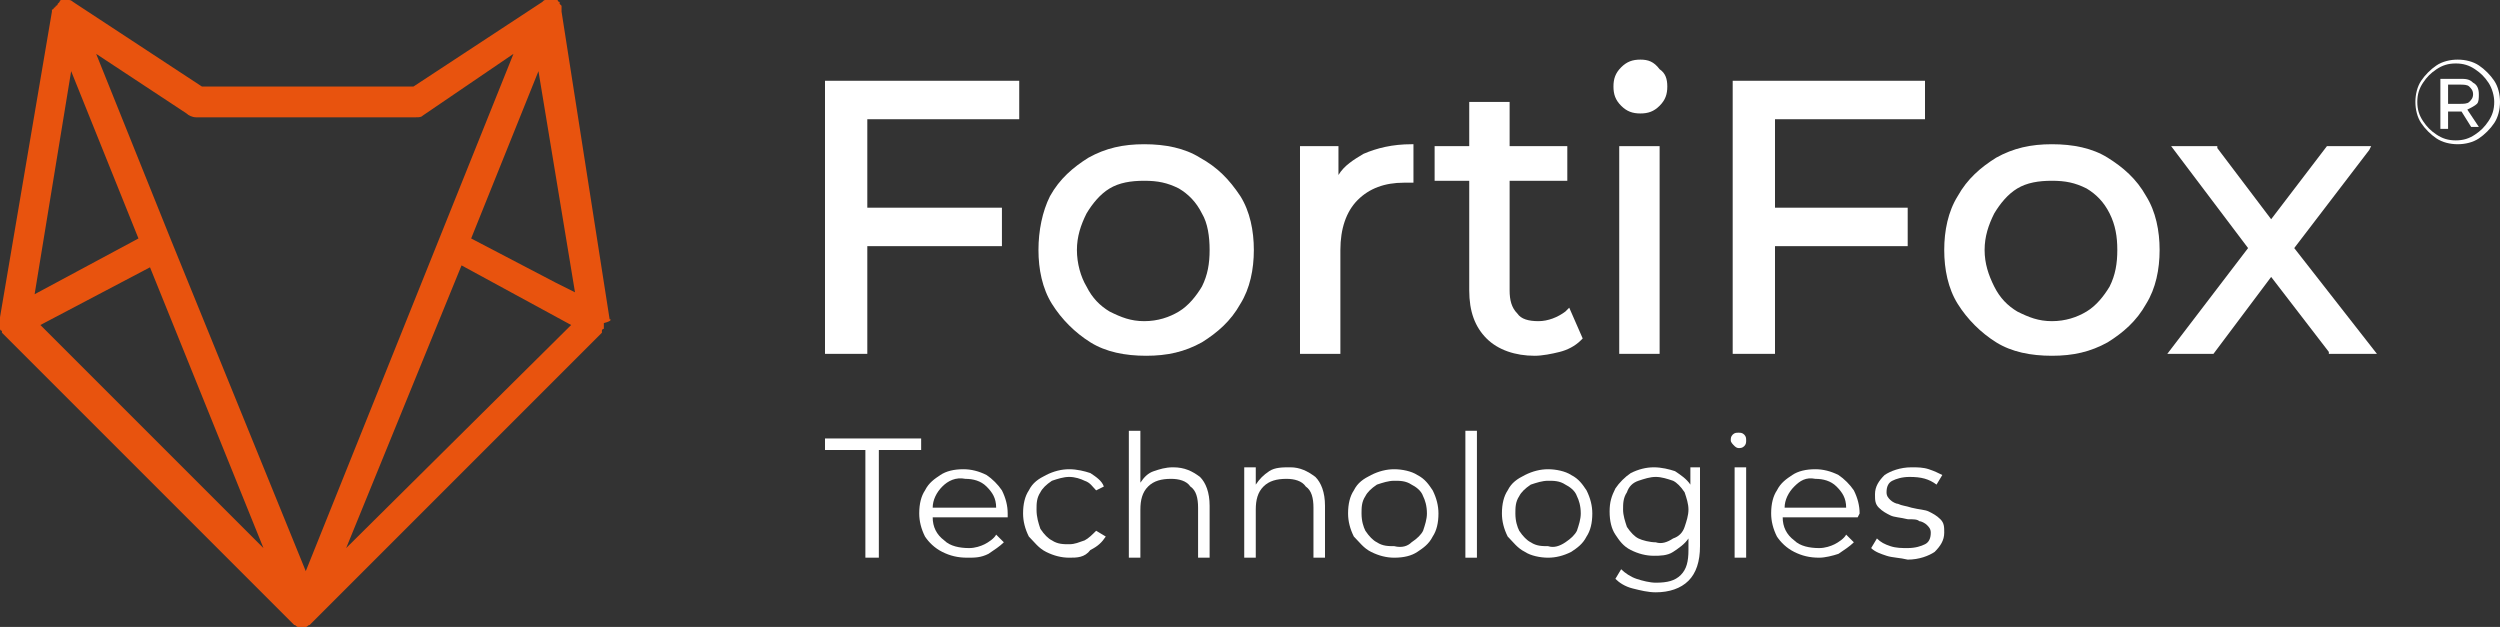 <?xml version="1.0" encoding="utf-8"?>
<!-- Generator: Adobe Illustrator 27.2.0, SVG Export Plug-In . SVG Version: 6.00 Build 0)  -->
<svg version="1.1" id="Vrstva_1" xmlns="http://www.w3.org/2000/svg" xmlns:xlink="http://www.w3.org/1999/xlink" x="0px" y="0px"
	 viewBox="0 0 130 32.6" style="enable-background:new 0 0 130 32.6;" xml:space="preserve">
<rect x="0" y="0" width="130" height="32.6" fill="#333333" stroke="none"/>
<style type="text/css">
	.st0{fill:#FFFFFF;}
	.st1{fill:#E8530E;}
</style>
<g>
	<polygon class="st0" points="42.9,18.4 45.1,18.4 45.1,12.8 52.1,12.8 52.1,10.8 45.1,10.8 45.1,6.2 53,6.2 53,4.2 42.9,4.2 	"/>
	<path class="st0" d="M62.4,8.2c-0.8-0.5-1.8-0.7-2.9-0.7c-1.1,0-2,0.2-2.9,0.7c-0.8,0.5-1.5,1.1-2,2C54.2,11,54,12,54,13
		s0.2,2,0.7,2.8c0.5,0.8,1.2,1.5,2,2c0.8,0.5,1.8,0.7,2.9,0.7c1.1,0,2-0.2,2.9-0.7c0.8-0.5,1.5-1.1,2-2c0.5-0.8,0.7-1.8,0.7-2.8
		s-0.2-2-0.7-2.8C63.9,9.3,63.3,8.7,62.4,8.2z M61.3,16.2c-0.5,0.3-1.1,0.5-1.8,0.5c-0.7,0-1.2-0.2-1.8-0.5
		c-0.5-0.3-0.9-0.7-1.2-1.3c-0.3-0.5-0.5-1.2-0.5-1.9s0.2-1.3,0.5-1.9c0.3-0.5,0.7-1,1.2-1.3c0.5-0.3,1.1-0.4,1.8-0.4
		s1.2,0.1,1.8,0.4c0.5,0.3,0.9,0.7,1.2,1.3c0.3,0.5,0.4,1.2,0.4,1.9s-0.1,1.3-0.4,1.9C62.2,15.4,61.8,15.9,61.3,16.2z"/>
	<path class="st0" d="M70.9,8c-0.5,0.3-1,0.6-1.3,1.1V7.6h-2v10.8h2.1V13c0-1.1,0.3-2,0.9-2.6c0.6-0.6,1.4-0.9,2.4-0.9
		c0.2,0,0.3,0,0.4,0l0.1,0V7.5h-0.1C72.4,7.5,71.6,7.7,70.9,8z"/>
	<path class="st0" d="M81.4,16.2c-0.4,0.3-0.9,0.5-1.4,0.5c-0.5,0-0.9-0.1-1.1-0.4c-0.3-0.3-0.4-0.7-0.4-1.2V9.4h3V7.6h-3V5.3h-2.1
		v2.3h-1.8v1.8h1.8v5.7c0,1.1,0.3,1.9,0.9,2.5c0.6,0.6,1.5,0.9,2.5,0.9c0.4,0,0.9-0.1,1.3-0.2c0.4-0.1,0.8-0.3,1.1-0.6l0.1-0.1
		l-0.7-1.6L81.4,16.2z"/>
	<path class="st0" d="M85.3,3.1c-0.4,0-0.7,0.1-1,0.4c-0.3,0.3-0.4,0.6-0.4,1c0,0.4,0.1,0.7,0.4,1c0.3,0.3,0.6,0.4,1,0.4
		c0.4,0,0.7-0.1,1-0.4c0.3-0.3,0.4-0.6,0.4-1c0-0.4-0.1-0.7-0.4-0.9C86,3.2,85.7,3.1,85.3,3.1z"/>
	<rect x="84.2" y="7.6" class="st0" width="2.1" height="10.8"/>
	<polygon class="st0" points="90.1,18.4 92.3,18.4 92.3,12.8 99.2,12.8 99.2,10.8 92.3,10.8 92.3,6.2 100.1,6.2 100.1,4.2 90.1,4.2 
			"/>
	<path class="st0" d="M109.6,8.2c-0.8-0.5-1.8-0.7-2.9-0.7s-2,0.2-2.9,0.7c-0.8,0.5-1.5,1.1-2,2c-0.5,0.8-0.7,1.8-0.7,2.8
		s0.2,2,0.7,2.8c0.5,0.8,1.2,1.5,2,2c0.8,0.5,1.8,0.7,2.9,0.7s2-0.2,2.9-0.7c0.8-0.5,1.5-1.1,2-2c0.5-0.8,0.7-1.8,0.7-2.8
		s-0.2-2-0.7-2.8C111.1,9.3,110.4,8.7,109.6,8.2z M110.1,13c0,0.7-0.1,1.3-0.4,1.9c-0.3,0.5-0.7,1-1.2,1.3c-0.5,0.3-1.1,0.5-1.8,0.5
		s-1.2-0.2-1.8-0.5c-0.5-0.3-0.9-0.7-1.2-1.3s-0.5-1.2-0.5-1.9s0.2-1.3,0.5-1.9c0.3-0.5,0.7-1,1.2-1.3c0.5-0.3,1.1-0.4,1.8-0.4
		s1.2,0.1,1.8,0.4c0.5,0.3,0.9,0.7,1.2,1.3C110,11.7,110.1,12.3,110.1,13z"/>
	<polygon class="st0" points="119.3,12.9 123.2,7.8 123.3,7.6 121,7.6 118.1,11.4 115.3,7.7 115.3,7.6 112.9,7.6 116.9,12.9 
		112.7,18.4 115.1,18.4 118.1,14.4 121.1,18.3 121.1,18.4 123.6,18.4 	"/>
	<g>
		<path class="st0" d="M45.1,23.4h-2.2v-0.6h5v0.6h-2.2V29h-0.7V23.4z"/>
		<path class="st0" d="M52.4,26.9h-3.9c0,0.5,0.2,0.9,0.6,1.2c0.3,0.3,0.8,0.4,1.3,0.4c0.3,0,0.6-0.1,0.8-0.2
			c0.2-0.1,0.5-0.3,0.6-0.5l0.4,0.4c-0.2,0.2-0.5,0.4-0.8,0.6C51,29,50.7,29,50.3,29c-0.5,0-0.9-0.1-1.3-0.3
			c-0.4-0.2-0.7-0.5-0.9-0.8c-0.2-0.4-0.3-0.8-0.3-1.2c0-0.5,0.1-0.9,0.3-1.2c0.2-0.4,0.5-0.6,0.8-0.8c0.3-0.2,0.7-0.3,1.2-0.3
			c0.4,0,0.8,0.1,1.2,0.3c0.3,0.2,0.6,0.5,0.8,0.8c0.2,0.4,0.3,0.8,0.3,1.2L52.4,26.9z M49,25.3c-0.3,0.3-0.5,0.7-0.5,1.1h3.3
			c0-0.5-0.2-0.8-0.5-1.1c-0.3-0.3-0.7-0.4-1.1-0.4C49.7,24.8,49.3,25,49,25.3z"/>
		<path class="st0" d="M54.4,28.7c-0.4-0.2-0.6-0.5-0.9-0.8c-0.2-0.4-0.3-0.8-0.3-1.2c0-0.5,0.1-0.9,0.3-1.2
			c0.2-0.4,0.5-0.6,0.9-0.8c0.4-0.2,0.8-0.3,1.2-0.3c0.4,0,0.8,0.1,1.1,0.2c0.3,0.2,0.6,0.4,0.7,0.7L57,25.5
			c-0.2-0.2-0.3-0.4-0.6-0.5c-0.2-0.1-0.5-0.2-0.8-0.2c-0.3,0-0.6,0.1-0.9,0.2c-0.3,0.2-0.5,0.4-0.6,0.6c-0.2,0.3-0.2,0.6-0.2,0.9
			c0,0.4,0.1,0.7,0.2,1c0.2,0.3,0.4,0.5,0.6,0.6c0.3,0.2,0.6,0.2,0.9,0.2c0.3,0,0.5-0.1,0.8-0.2c0.2-0.1,0.4-0.3,0.6-0.5l0.5,0.3
			c-0.2,0.3-0.4,0.5-0.8,0.7C56.4,29,56,29,55.6,29C55.2,29,54.8,28.9,54.4,28.7z"/>
		<path class="st0" d="M62.4,24.8c0.3,0.3,0.5,0.8,0.5,1.5V29h-0.6v-2.6c0-0.5-0.1-0.9-0.4-1.1c-0.2-0.3-0.6-0.4-1-0.4
			c-0.5,0-0.9,0.1-1.2,0.4c-0.3,0.3-0.4,0.7-0.4,1.2V29h-0.6v-6.6h0.6v2.7c0.2-0.3,0.4-0.5,0.7-0.6c0.3-0.1,0.6-0.2,1-0.2
			C61.6,24.3,62,24.5,62.4,24.8z"/>
		<path class="st0" d="M68.4,24.8c0.3,0.3,0.5,0.8,0.5,1.5V29h-0.6v-2.6c0-0.5-0.1-0.9-0.4-1.1c-0.2-0.3-0.6-0.4-1-0.4
			c-0.5,0-0.9,0.1-1.2,0.4c-0.3,0.3-0.4,0.7-0.4,1.2V29h-0.6v-4.7h0.6v0.9c0.2-0.3,0.4-0.5,0.7-0.7c0.3-0.2,0.7-0.2,1.1-0.2
			C67.6,24.3,68,24.5,68.4,24.8z"/>
		<path class="st0" d="M71.3,28.7c-0.4-0.2-0.6-0.5-0.9-0.8c-0.2-0.4-0.3-0.8-0.3-1.2c0-0.5,0.1-0.9,0.3-1.2
			c0.2-0.4,0.5-0.6,0.9-0.8c0.4-0.2,0.8-0.3,1.2-0.3c0.4,0,0.9,0.1,1.2,0.3c0.4,0.2,0.6,0.5,0.8,0.8c0.2,0.4,0.3,0.8,0.3,1.2
			c0,0.5-0.1,0.9-0.3,1.2c-0.2,0.4-0.5,0.6-0.8,0.8C73.4,28.9,73,29,72.5,29C72.1,29,71.7,28.9,71.3,28.7z M73.4,28.2
			c0.3-0.2,0.5-0.4,0.6-0.6c0.1-0.3,0.2-0.6,0.2-0.9c0-0.4-0.1-0.7-0.2-0.9c-0.1-0.3-0.4-0.5-0.6-0.6c-0.3-0.2-0.6-0.2-0.9-0.2
			c-0.3,0-0.6,0.1-0.9,0.2c-0.3,0.2-0.5,0.4-0.6,0.6c-0.2,0.3-0.2,0.6-0.2,0.9c0,0.4,0.1,0.7,0.2,0.9c0.2,0.3,0.4,0.5,0.6,0.6
			c0.3,0.2,0.6,0.2,0.9,0.2C72.9,28.5,73.2,28.4,73.4,28.2z"/>
		<path class="st0" d="M76.2,22.4h0.6V29h-0.6V22.4z"/>
		<path class="st0" d="M79.3,28.7c-0.4-0.2-0.6-0.5-0.9-0.8c-0.2-0.4-0.3-0.8-0.3-1.2c0-0.5,0.1-0.9,0.3-1.2
			c0.2-0.4,0.5-0.6,0.9-0.8c0.4-0.2,0.8-0.3,1.2-0.3s0.9,0.1,1.2,0.3c0.4,0.2,0.6,0.5,0.8,0.8c0.2,0.4,0.3,0.8,0.3,1.2
			c0,0.5-0.1,0.9-0.3,1.2c-0.2,0.4-0.5,0.6-0.8,0.8c-0.4,0.2-0.8,0.3-1.2,0.3S79.6,28.9,79.3,28.7z M81.4,28.2
			c0.3-0.2,0.5-0.4,0.6-0.6c0.1-0.3,0.2-0.6,0.2-0.9c0-0.4-0.1-0.7-0.2-0.9c-0.1-0.3-0.4-0.5-0.6-0.6c-0.3-0.2-0.6-0.2-0.9-0.2
			c-0.3,0-0.6,0.1-0.9,0.2c-0.3,0.2-0.5,0.4-0.6,0.6c-0.2,0.3-0.2,0.6-0.2,0.9c0,0.4,0.1,0.7,0.2,0.9c0.2,0.3,0.4,0.5,0.6,0.6
			c0.3,0.2,0.6,0.2,0.9,0.2C80.8,28.5,81.1,28.4,81.4,28.2z"/>
		<path class="st0" d="M88.4,24.3v4.1c0,0.8-0.2,1.4-0.6,1.8c-0.4,0.4-1,0.6-1.7,0.6c-0.4,0-0.8-0.1-1.2-0.2
			c-0.4-0.1-0.7-0.3-0.9-0.5l0.3-0.5c0.2,0.2,0.5,0.4,0.8,0.5c0.3,0.1,0.7,0.2,1,0.2c0.6,0,1-0.1,1.3-0.4c0.3-0.3,0.4-0.7,0.4-1.3
			v-0.6c-0.2,0.3-0.5,0.5-0.8,0.7s-0.7,0.2-1,0.2c-0.4,0-0.8-0.1-1.2-0.3c-0.4-0.2-0.6-0.5-0.8-0.8c-0.2-0.3-0.3-0.7-0.3-1.2
			s0.1-0.8,0.3-1.2c0.2-0.3,0.5-0.6,0.8-0.8c0.4-0.2,0.8-0.3,1.2-0.3c0.4,0,0.8,0.1,1.1,0.2c0.3,0.2,0.6,0.4,0.8,0.7v-0.9H88.4z
			 M87,28c0.3-0.1,0.5-0.3,0.6-0.6s0.2-0.6,0.2-0.9s-0.1-0.6-0.2-0.9c-0.2-0.3-0.4-0.5-0.6-0.6c-0.3-0.1-0.6-0.2-0.9-0.2
			c-0.3,0-0.6,0.1-0.9,0.2s-0.5,0.3-0.6,0.6c-0.2,0.3-0.2,0.6-0.2,0.9s0.1,0.6,0.2,0.9c0.2,0.3,0.4,0.5,0.6,0.6s0.6,0.2,0.9,0.2
			C86.4,28.3,86.7,28.2,87,28z"/>
		<path class="st0" d="M90.2,23.2C90.1,23.1,90,23,90,22.9c0-0.1,0-0.2,0.1-0.3c0.1-0.1,0.2-0.1,0.3-0.1c0.1,0,0.2,0,0.3,0.1
			c0.1,0.1,0.1,0.2,0.1,0.3c0,0.1,0,0.2-0.1,0.3c-0.1,0.1-0.2,0.1-0.3,0.1C90.4,23.3,90.3,23.3,90.2,23.2z M90.2,24.3h0.6V29h-0.6
			V24.3z"/>
		<path class="st0" d="M96.6,26.9h-3.9c0,0.5,0.2,0.9,0.6,1.2c0.3,0.3,0.8,0.4,1.3,0.4c0.3,0,0.6-0.1,0.8-0.2
			c0.2-0.1,0.5-0.3,0.6-0.5l0.4,0.4c-0.2,0.2-0.5,0.4-0.8,0.6c-0.3,0.1-0.7,0.2-1,0.2c-0.5,0-0.9-0.1-1.3-0.3
			c-0.4-0.2-0.7-0.5-0.9-0.8c-0.2-0.4-0.3-0.8-0.3-1.2c0-0.5,0.1-0.9,0.3-1.2c0.2-0.4,0.5-0.6,0.8-0.8c0.3-0.2,0.7-0.3,1.2-0.3
			c0.4,0,0.8,0.1,1.2,0.3c0.3,0.2,0.6,0.5,0.8,0.8c0.2,0.4,0.3,0.8,0.3,1.2L96.6,26.9z M93.3,25.3c-0.3,0.3-0.5,0.7-0.5,1.1H96
			c0-0.5-0.2-0.8-0.5-1.1c-0.3-0.3-0.7-0.4-1.1-0.4C93.9,24.8,93.6,25,93.3,25.3z"/>
		<path class="st0" d="M98.1,28.9c-0.3-0.1-0.6-0.2-0.8-0.4l0.3-0.5c0.2,0.2,0.4,0.3,0.7,0.4s0.6,0.1,0.9,0.1c0.4,0,0.7-0.1,0.9-0.2
			c0.2-0.1,0.3-0.3,0.3-0.6c0-0.2-0.1-0.3-0.2-0.4c-0.1-0.1-0.3-0.2-0.4-0.2C99.7,27,99.5,27,99.2,27c-0.4-0.1-0.7-0.1-0.9-0.2
			c-0.2-0.1-0.4-0.2-0.6-0.4c-0.2-0.2-0.2-0.4-0.2-0.7c0-0.4,0.2-0.7,0.5-1c0.3-0.2,0.8-0.4,1.4-0.4c0.3,0,0.6,0,0.9,0.1
			c0.3,0.1,0.5,0.2,0.7,0.3l-0.3,0.5c-0.4-0.3-0.8-0.4-1.4-0.4c-0.4,0-0.7,0.1-0.9,0.2c-0.2,0.1-0.3,0.3-0.3,0.6
			c0,0.2,0.1,0.3,0.2,0.4c0.1,0.1,0.3,0.2,0.4,0.2c0.2,0.1,0.4,0.1,0.7,0.2c0.4,0.1,0.7,0.1,0.9,0.2c0.2,0.1,0.4,0.2,0.6,0.4
			s0.2,0.4,0.2,0.7c0,0.4-0.2,0.7-0.5,1c-0.3,0.2-0.8,0.4-1.4,0.4C98.8,29,98.4,29,98.1,28.9z"/>
	</g>
	<path class="st1" d="M31.7,16.6L29.2,0.6c0,0,0-0.1,0-0.2c0,0,0-0.1,0-0.1c0,0-0.1-0.1-0.1-0.1c0,0,0,0,0-0.1l0,0
		c0,0-0.1,0-0.1-0.1c0,0,0,0-0.1,0c-0.1,0-0.1,0-0.2,0l-0.1,0c-0.1,0-0.1,0-0.2,0c-0.1,0-0.1,0-0.2,0.1l-6.7,4.4h-11L3.8,0.1l0,0
		c0,0-0.1-0.1-0.2-0.1c0,0,0,0-0.1,0c0,0-0.1,0-0.1,0l0,0l0,0c0,0-0.1,0-0.1,0c0,0-0.1,0-0.1,0c0,0-0.1,0-0.1,0.1c0,0,0,0-0.1,0.1
		c0,0,0,0.1-0.1,0.1c0,0,0,0.1-0.1,0.1c0,0,0,0.1-0.1,0.1c0,0,0,0.1,0,0.1L0,16.5l0,0.1c0,0.1,0,0.1,0,0.2l0,0.1c0,0,0,0.1,0,0.1
		c0,0,0,0,0,0.1c0,0,0,0.1,0.1,0.1c0,0,0,0,0,0.1l15.1,15.1c0,0,0.1,0.1,0.1,0.1c0.1,0,0.1,0.1,0.2,0.1l0,0c0.1,0,0.1,0,0.2,0
		s0.1,0,0.2,0l0,0c0.1,0,0.1-0.1,0.2-0.1c0,0,0.1-0.1,0.1-0.1l15.1-15.1l0,0c0,0,0,0,0-0.1c0,0,0-0.1,0.1-0.1c0,0,0,0,0-0.1
		c0,0,0-0.1,0-0.1l0-0.1C31.8,16.7,31.8,16.6,31.7,16.6z M7.2,12.4l-5.4,2.9L3.7,3.7L7.2,12.4z M13.7,28.5L2.1,16.9l5.7-3L13.7,28.5
		z M26.7,2.8L15.9,29.7l-7-17.2L5,2.8l4.7,3.1C9.8,6,10,6.1,10.2,6.1h11.4c0.2,0,0.3,0,0.4-0.1L26.7,2.8z M29.9,15.2l-1-0.5
		l-4.4-2.3l3.5-8.7L29.9,15.2z M29.7,16.9L18,28.5L24,13.8L29.7,16.9z M28.8,0.3L28.8,0.3L28.8,0.3L28.8,0.3z M31.4,17
		C31.4,17,31.4,17,31.4,17L31.4,17L31.4,17z"/>
	<g>
		<path class="st0" d="M129.7,4.2c-0.2-0.3-0.5-0.6-0.8-0.8c-0.3-0.2-0.7-0.3-1.1-0.3c-0.4,0-0.8,0.1-1.1,0.3
			c-0.3,0.2-0.6,0.5-0.8,0.8c-0.2,0.3-0.3,0.7-0.3,1.1c0,0.4,0.1,0.8,0.3,1.1c0.2,0.3,0.5,0.6,0.8,0.8c0.3,0.2,0.7,0.3,1.1,0.3
			c0.4,0,0.8-0.1,1.1-0.3c0.3-0.2,0.6-0.5,0.8-0.8c0.2-0.3,0.3-0.7,0.3-1.1C130,4.9,129.9,4.5,129.7,4.2z M129.7,5.3
			c0,0.4-0.1,0.7-0.3,1c-0.2,0.3-0.4,0.5-0.7,0.7c-0.3,0.2-0.6,0.3-1,0.3c-0.4,0-0.7-0.1-1-0.3c-0.3-0.2-0.5-0.4-0.7-0.7
			c-0.2-0.3-0.3-0.6-0.3-1c0-0.4,0.1-0.7,0.3-1c0.2-0.3,0.4-0.5,0.7-0.7c0.3-0.2,0.6-0.3,1-0.3c0.4,0,0.7,0.1,1,0.3
			c0.3,0.2,0.5,0.4,0.7,0.7C129.6,4.6,129.7,5,129.7,5.3z"/>
		<path class="st0" d="M128.8,5.4c0.1-0.1,0.1-0.3,0.1-0.5c0-0.3-0.1-0.5-0.3-0.6c-0.2-0.2-0.4-0.2-0.7-0.2h-1v2.6h0.4V5.8h0.6
			c0.1,0,0.1,0,0.1,0l0.5,0.8h0.4l-0.6-0.9C128.5,5.6,128.7,5.5,128.8,5.4z M128.6,4.9c0,0.2-0.1,0.3-0.2,0.4
			c-0.1,0.1-0.3,0.1-0.5,0.1h-0.6V4.4h0.6c0.2,0,0.4,0,0.5,0.1C128.5,4.6,128.6,4.7,128.6,4.9z"/>
	</g>
</g>
</svg>

